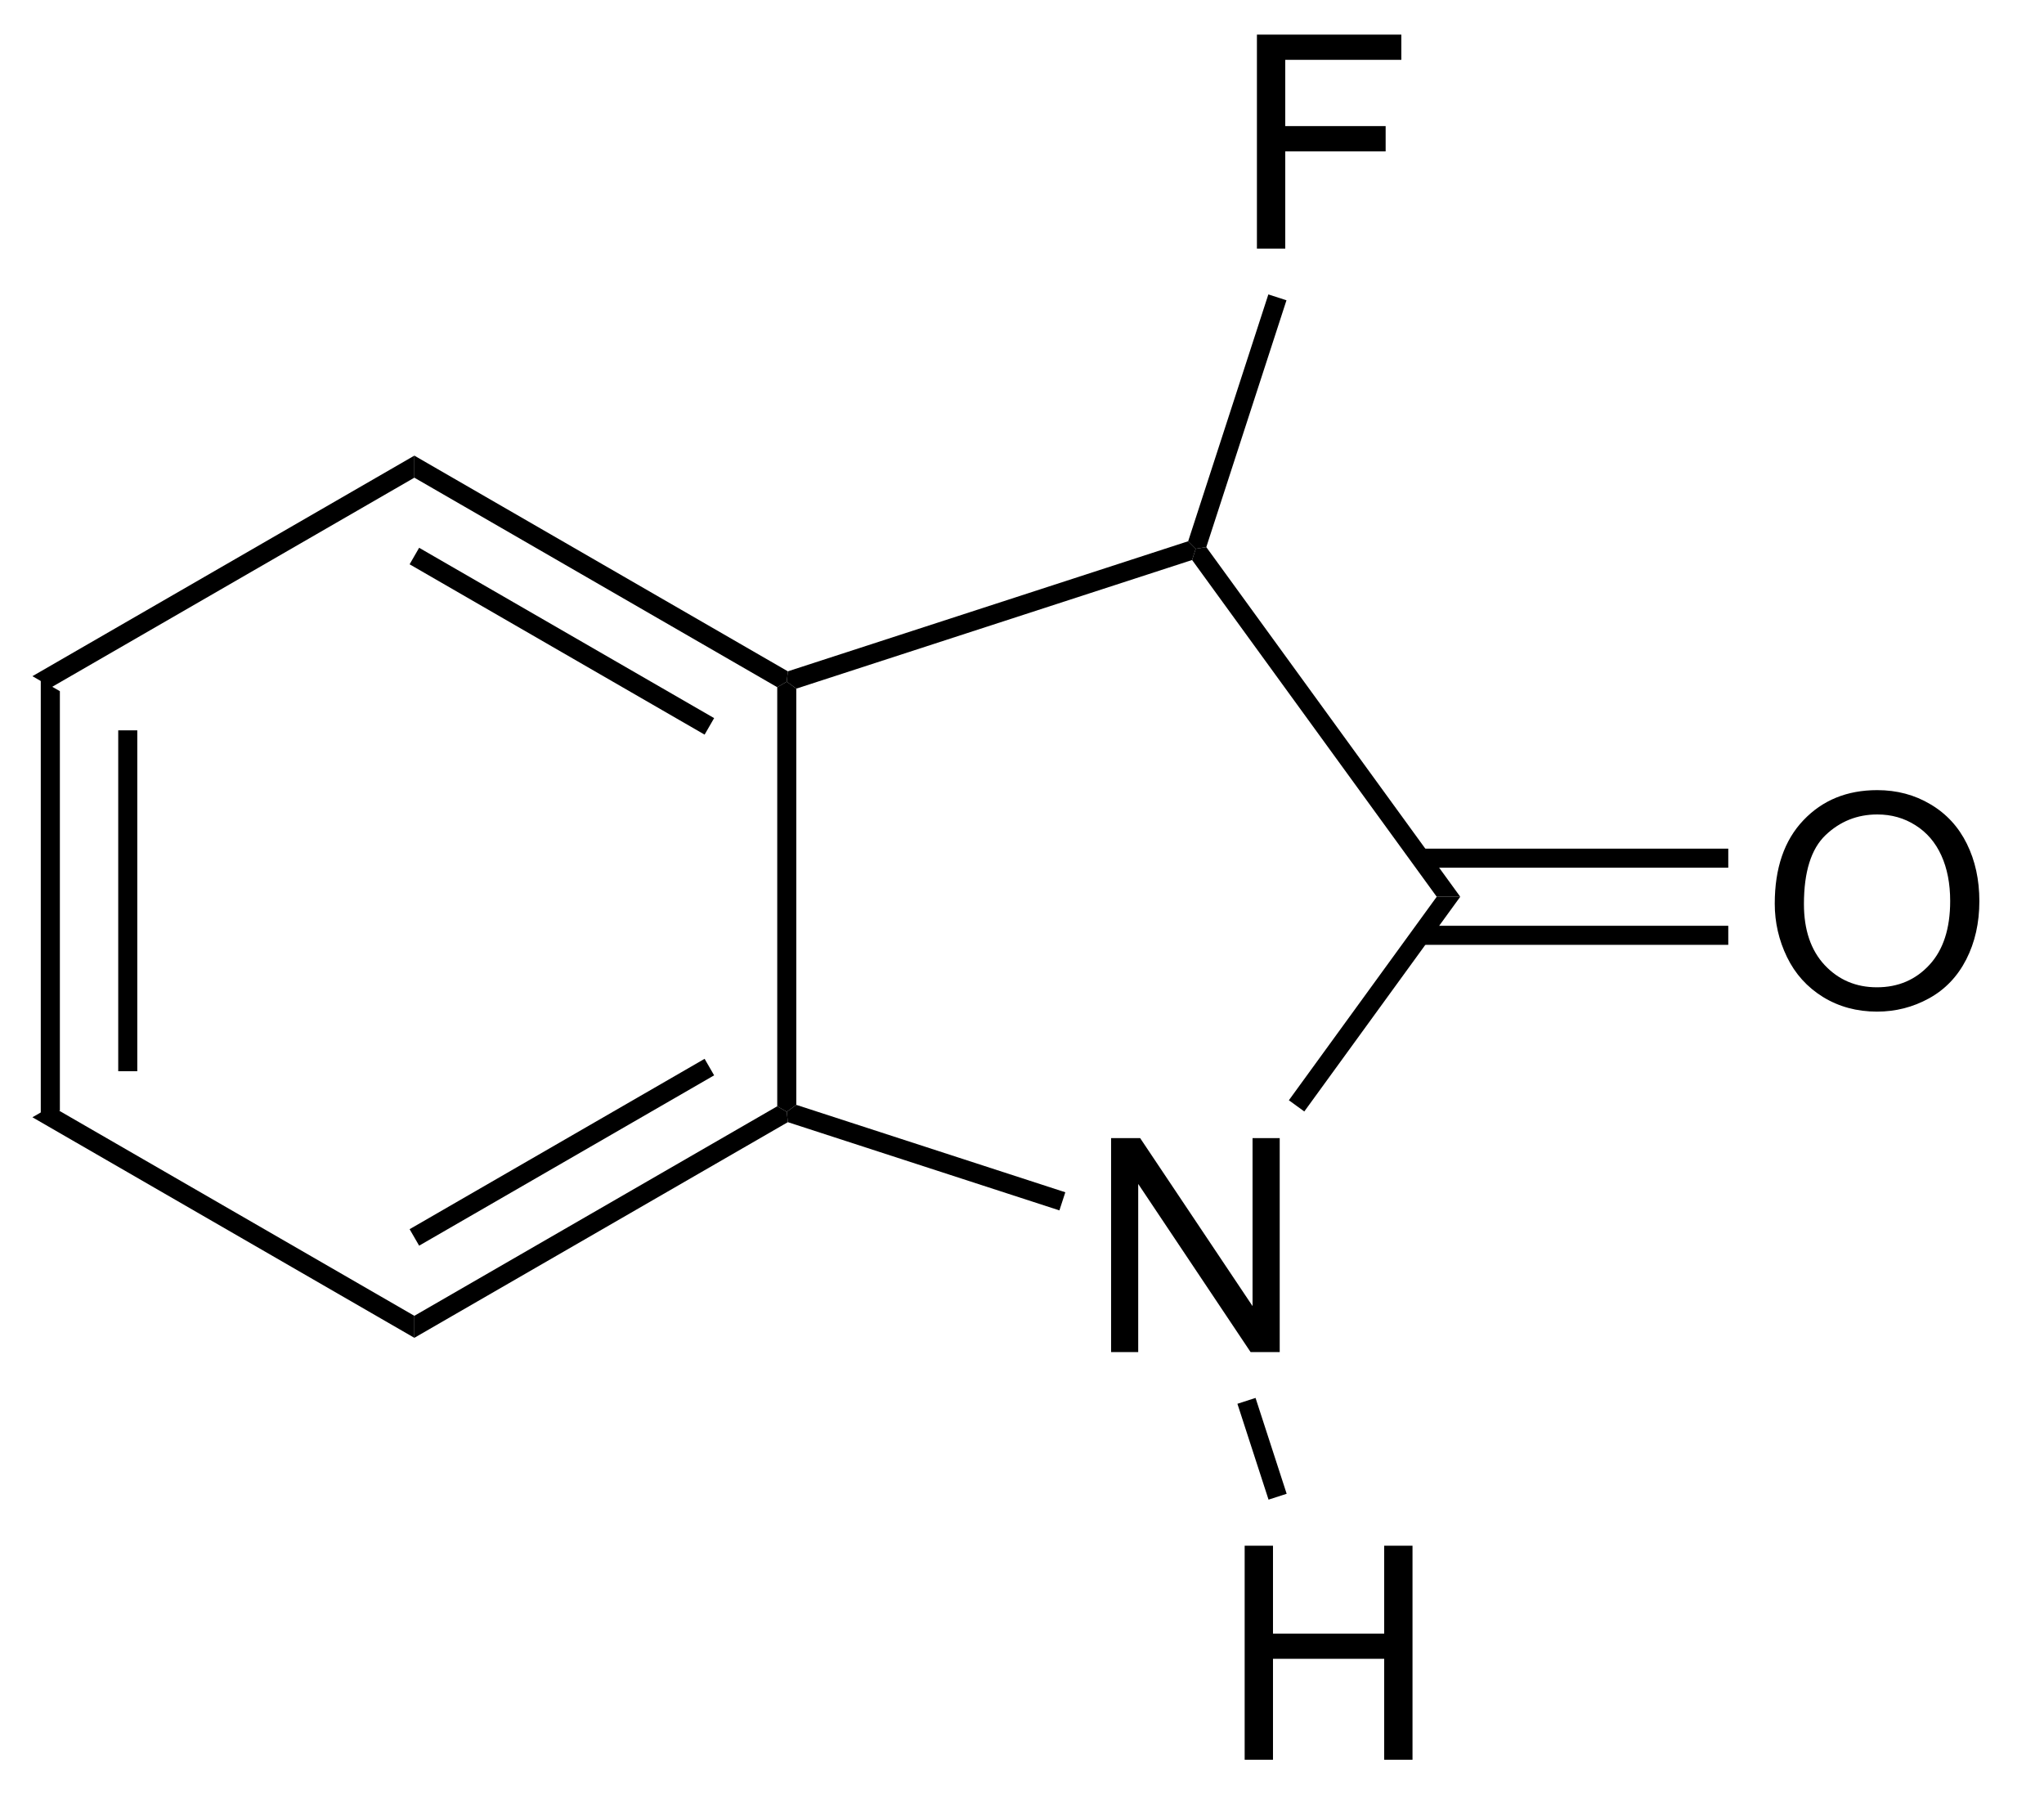 <?xml version="1.0" encoding="UTF-8"?>
<!DOCTYPE svg PUBLIC '-//W3C//DTD SVG 1.0//EN'
          'http://www.w3.org/TR/2001/REC-SVG-20010904/DTD/svg10.dtd'>
<svg stroke-dasharray="none" shape-rendering="auto" xmlns="http://www.w3.org/2000/svg" font-family="'Dialog'" text-rendering="auto" width="75" fill-opacity="1" color-interpolation="auto" color-rendering="auto" preserveAspectRatio="xMidYMid meet" font-size="12px" viewBox="0 0 75 66" fill="black" xmlns:xlink="http://www.w3.org/1999/xlink" stroke="black" image-rendering="auto" stroke-miterlimit="10" stroke-linecap="square" stroke-linejoin="miter" font-style="normal" stroke-width="1" height="66" stroke-dashoffset="0" font-weight="normal" stroke-opacity="1"
><!--Generated by the Batik Graphics2D SVG Generator--><defs id="genericDefs"
  /><g
  ><defs id="defs1"
    ><clipPath clipPathUnits="userSpaceOnUse" id="clipPath1"
      ><path d="M0.633 1.583 L56.23 1.583 L56.23 51.066 L0.633 51.066 L0.633 1.583 Z"
      /></clipPath
      ><clipPath clipPathUnits="userSpaceOnUse" id="clipPath2"
      ><path d="M306.97 133.381 L306.97 181.488 L361.022 181.488 L361.022 133.381 Z"
      /></clipPath
    ></defs
    ><g transform="scale(1.333,1.333) translate(-0.633,-1.583) matrix(1.029,0,0,1.029,-315.117,-135.613)"
    ><path d="M307.942 151.521 L308.453 151.816 L308.453 163.03 L307.942 163.324 ZM310.014 152.864 L310.014 161.981 L310.524 161.981 L310.524 152.864 Z" stroke="none" clip-path="url(#clipPath2)"
    /></g
    ><g transform="matrix(1.371,0,0,1.371,-420.999,-182.928)"
    ><path d="M307.942 163.324 L308.453 163.03 L318.164 168.637 L318.164 169.226 Z" stroke="none" clip-path="url(#clipPath2)"
    /></g
    ><g transform="matrix(1.371,0,0,1.371,-420.999,-182.928)"
    ><path d="M318.164 169.226 L318.164 168.637 L327.876 163.03 L328.131 163.177 L328.16 163.455 ZM318.292 166.76 L326.187 162.202 L325.932 161.76 L318.037 166.319 Z" stroke="none" clip-path="url(#clipPath2)"
    /></g
    ><g transform="matrix(1.371,0,0,1.371,-420.999,-182.928)"
    ><path d="M328.386 162.992 L328.131 163.177 L327.876 163.03 L327.876 151.816 L328.131 151.668 L328.386 151.854 Z" stroke="none" clip-path="url(#clipPath2)"
    /></g
    ><g transform="matrix(1.371,0,0,1.371,-420.999,-182.928)"
    ><path d="M328.16 151.391 L328.131 151.668 L327.876 151.816 L318.164 146.209 L318.164 145.619 ZM326.187 152.643 L318.292 148.085 L318.037 148.527 L325.932 153.085 Z" stroke="none" clip-path="url(#clipPath2)"
    /></g
    ><g transform="matrix(1.371,0,0,1.371,-420.999,-182.928)"
    ><path d="M318.164 145.619 L318.164 146.209 L308.453 151.816 L307.942 151.521 Z" stroke="none" clip-path="url(#clipPath2)"
    /></g
    ><g transform="matrix(1.371,0,0,1.371,-420.999,-182.928)"
    ><path d="M336.811 169.608 L336.811 163.882 L337.589 163.882 L340.597 168.377 L340.597 163.882 L341.324 163.882 L341.324 169.608 L340.545 169.608 L337.537 165.108 L337.537 169.608 L336.811 169.608 Z" stroke="none" clip-path="url(#clipPath2)"
    /></g
    ><g transform="matrix(1.371,0,0,1.371,-420.999,-182.928)"
    ><path d="M328.16 163.455 L328.131 163.177 L328.386 162.992 L335.586 165.331 L335.428 165.816 Z" stroke="none" clip-path="url(#clipPath2)"
    /></g
    ><g transform="matrix(1.371,0,0,1.371,-420.999,-182.928)"
    ><path d="M341.982 163.169 L341.569 162.869 L345.526 157.423 L346.156 157.423 Z" stroke="none" clip-path="url(#clipPath2)"
    /></g
    ><g transform="matrix(1.371,0,0,1.371,-420.999,-182.928)"
    ><path d="M346.156 157.423 L345.526 157.423 L338.979 148.412 L339.076 148.112 L339.359 148.067 Z" stroke="none" clip-path="url(#clipPath2)"
    /></g
    ><g transform="matrix(1.371,0,0,1.371,-420.999,-182.928)"
    ><path d="M338.874 147.91 L339.076 148.112 L338.979 148.412 L328.386 151.854 L328.131 151.668 L328.16 151.391 Z" stroke="none" clip-path="url(#clipPath2)"
    /></g
    ><g transform="matrix(1.371,0,0,1.371,-420.999,-182.928)"
    ><path d="M340.714 140.08 L340.714 134.353 L344.579 134.353 L344.579 135.028 L341.472 135.028 L341.472 136.801 L344.159 136.801 L344.159 137.478 L341.472 137.478 L341.472 140.08 L340.714 140.08 Z" stroke="none" clip-path="url(#clipPath2)"
    /></g
    ><g transform="matrix(1.371,0,0,1.371,-420.999,-182.928)"
    ><path d="M339.359 148.067 L339.076 148.112 L338.874 147.91 L341.02 141.305 L341.505 141.462 Z" stroke="none" clip-path="url(#clipPath2)"
    /></g
    ><g transform="matrix(1.371,0,0,1.371,-420.999,-182.928)"
    ><path d="M354.573 157.609 Q354.573 156.182 355.339 155.377 Q356.104 154.57 357.315 154.57 Q358.107 154.57 358.742 154.95 Q359.38 155.327 359.714 156.005 Q360.049 156.682 360.049 157.541 Q360.049 158.413 359.698 159.101 Q359.346 159.788 358.7 160.143 Q358.057 160.497 357.31 160.497 Q356.502 160.497 355.865 160.106 Q355.229 159.713 354.901 159.038 Q354.573 158.361 354.573 157.609 ZM355.354 157.619 Q355.354 158.656 355.909 159.252 Q356.466 159.846 357.307 159.846 Q358.161 159.846 358.714 159.244 Q359.268 158.643 359.268 157.538 Q359.268 156.838 359.031 156.317 Q358.794 155.796 358.339 155.51 Q357.885 155.221 357.318 155.221 Q356.513 155.221 355.932 155.775 Q355.354 156.327 355.354 157.619 Z" stroke="none" clip-path="url(#clipPath2)"
    /></g
    ><g transform="matrix(1.371,0,0,1.371,-420.999,-182.928)"
    ><path d="M345.091 158.71 L353.329 158.71 L353.329 158.2 L345.091 158.2 ZM345.091 156.646 L353.329 156.646 L353.329 156.136 L345.091 156.136 Z" stroke="none" clip-path="url(#clipPath2)"
    /></g
    ><g transform="matrix(1.371,0,0,1.371,-420.999,-182.928)"
    ><path d="M340.386 180.516 L340.386 174.789 L341.144 174.789 L341.144 177.141 L344.12 177.141 L344.12 174.789 L344.878 174.789 L344.878 180.516 L344.12 180.516 L344.12 177.815 L341.144 177.815 L341.144 180.516 L340.386 180.516 Z" stroke="none" clip-path="url(#clipPath2)"
    /></g
    ><g transform="matrix(1.371,0,0,1.371,-420.999,-182.928)"
    ><path d="M340.192 170.991 L340.677 170.834 L341.51 173.399 L341.025 173.556 Z" stroke="none" clip-path="url(#clipPath2)"
    /></g
  ></g
></svg
>

